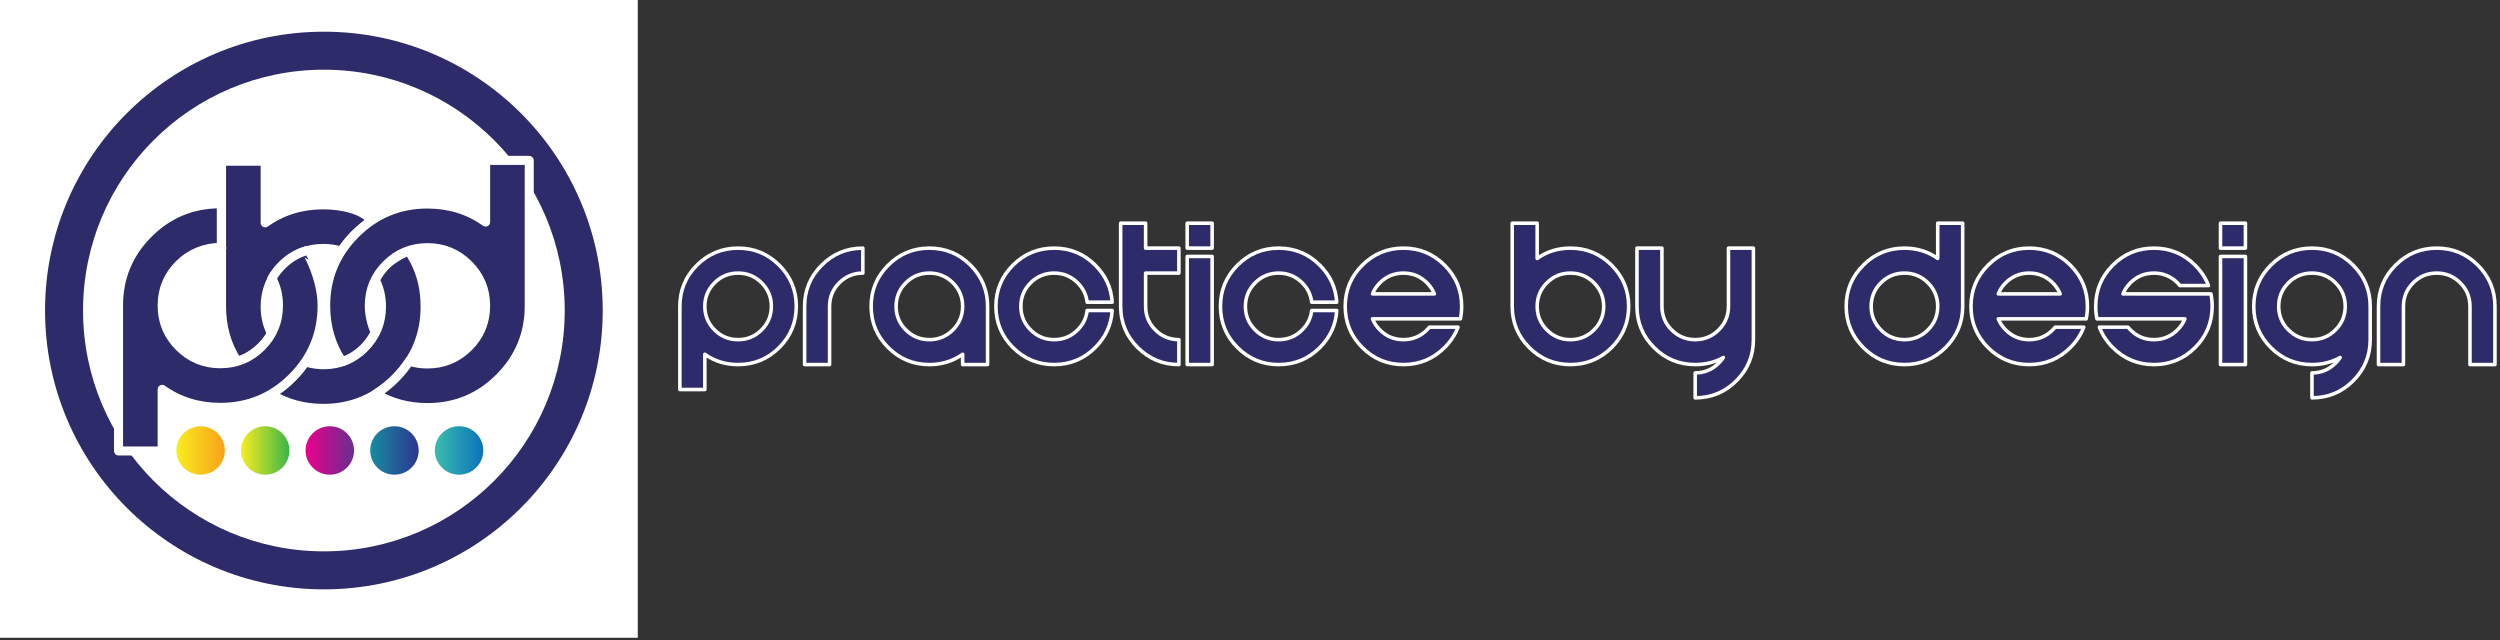<?xml version="1.0" encoding="UTF-8" standalone="no"?><!DOCTYPE svg PUBLIC "-//W3C//DTD SVG 1.1//EN" "http://www.w3.org/Graphics/SVG/1.1/DTD/svg11.dtd"><svg width="100%" height="100%" viewBox="0 0 457 117" version="1.1" xmlns="http://www.w3.org/2000/svg" xmlns:xlink="http://www.w3.org/1999/xlink" xml:space="preserve" xmlns:serif="http://www.serif.com/" style="fill-rule:evenodd;clip-rule:evenodd;stroke-linejoin:round;stroke-miterlimit:2;"><rect x="0" y="0" width="457" height="117" fill="#333333" stroke="none"/><g><rect x="-0" y="0" width="116.586" height="116.586" style="fill:#fff;"/></g><g><circle cx="59.206" cy="56.764" r="50.971" style="fill:#2e2b6a;"/></g><g><circle cx="59.206" cy="56.764" r="44.024" style="fill:#fff;"/></g><g><g><g><g><g><path d="M74.666,45.831c0.39,0.572 0.742,1.155 1.056,1.751c1.341,2.547 1.987,5.329 1.987,8.465c0,5.138 -1.816,9.524 -5.448,13.156c-3.633,3.633 -8.018,5.449 -13.157,5.449c-3.547,-0 -6.735,-0.866 -9.564,-2.596c1.374,-0.806 2.666,-1.814 3.874,-3.022c0.81,-0.81 1.777,-2.029 2.407,-2.914c0.026,-0.037 -2.285,-1.45 -3.332,-2.249c-1.716,-1.308 -2.561,-2.311 -2.867,-2.892c-0.479,0.864 -1.093,1.671 -1.843,2.421c-1.295,1.294 -2.759,2.185 -4.392,2.671c-1.925,-2.943 -2.887,-6.284 -2.887,-10.024l-0,-26.578l7.973,-0l0,11.269c3.083,-2.197 6.627,-3.296 10.631,-3.296c3.657,0 7.503,0.993 8.871,2.987l6.691,5.402Zm-0.863,0.454c0.792,-0.734 -5.828,-5.856 -5.828,-5.856c-1.117,0.785 -2.321,1.647 -3.009,2.336c-0.991,0.991 -1.847,2.037 -2.567,3.14c-1.03,-0.326 -2.128,-0.489 -3.295,-0.489c-2.941,-0 -5.448,1.036 -7.521,3.109c-2.074,2.073 -3.11,4.581 -3.11,7.522c0,1.879 0.423,3.581 1.269,5.106c0.027,0.048 0.366,0.448 0.814,0.932c0.616,0.665 1.435,1.49 1.933,1.786c0.213,0.128 1.482,0.981 2.444,1.625c0.605,0.404 1.089,0.727 1.111,0.733c0.93,0.258 2.022,0.449 3.06,0.449c2.942,0 5.449,-1.036 7.522,-3.109c2.073,-2.074 3.11,-4.581 3.11,-7.522c-0,-1.792 -0.385,-3.424 -1.155,-4.894c0.5,-0.99 1.173,-1.908 2.019,-2.754c0.951,-0.95 2.883,-2.006 3.203,-2.114Z" style="fill:#2e2b6a;fill-rule:nonzero;stroke:#fff;stroke-width:1.65px;"/></g><g><path d="M62.546,66.116c-2.008,-2.988 -3.012,-6.393 -3.012,-10.213c-0,-5.139 1.816,-9.524 5.448,-13.157c3.633,-3.632 8.018,-5.448 13.157,-5.448c4.004,-0 7.548,1.098 10.631,3.295l-0,-11.269l7.973,0l0,26.579c0,5.138 -1.816,9.523 -5.448,13.156c-3.633,3.632 -8.018,5.448 -13.156,5.448c-3.489,0 -6.631,-0.837 -9.426,-2.512c1.243,-0.768 2.416,-1.704 3.52,-2.808c0.995,-0.995 1.854,-2.046 2.576,-3.154c1.04,0.334 2.15,0.501 3.33,0.501c2.941,-0 5.448,-1.037 7.521,-3.11c2.073,-2.073 3.11,-4.58 3.11,-7.521c-0,-2.942 -1.037,-5.449 -3.11,-7.522c-2.073,-2.073 -4.58,-3.11 -7.521,-3.11c-2.942,0 -5.449,1.037 -7.522,3.11c-2.073,2.073 -3.11,4.58 -3.11,7.522c0,2.941 1.313,5.311 1.095,4.803c-0.502,1 -1.151,1.994 -2.003,2.847c-1.205,1.204 -2.555,2.058 -4.053,2.563Z" style="fill:#2e2b6a;fill-rule:nonzero;stroke:#fff;stroke-width:1.65px;"/></g><g><path d="M55.964,45.843c0.001,-0 2.915,4.878 2.915,10.017c0,5.138 -1.816,9.523 -5.448,13.156c-3.633,3.632 -8.018,5.448 -13.157,5.448c-4.004,0 -7.548,-1.098 -10.631,-3.295l-0,11.269l-7.974,-0l0,-26.578c0,-5.139 1.817,-9.524 5.449,-13.157c3.632,-3.632 8.018,-5.448 13.156,-5.448c0.06,-0 0.12,0 0.181,0.001l-0,7.961c-0.236,-0.353 0.299,0.447 -0,0c-2.942,0 -5.629,1.048 -7.703,3.121c-2.073,2.073 -3.109,4.58 -3.109,7.522c-0,2.941 1.036,5.448 3.109,7.521c2.074,2.073 4.581,3.11 7.522,3.11c2.941,-0 5.449,-1.037 7.522,-3.11c2.073,-2.073 3.11,-4.58 3.11,-7.521c-0,-1.821 -0.398,-3.475 -1.192,-4.963c0.476,-0.85 1.084,-1.645 1.824,-2.385c1.301,-1.301 2.783,-2.185 4.426,-2.669Z" style="fill:#2e2b6a;fill-rule:nonzero;stroke:#fff;stroke-width:1.65px;stroke-linecap:round;"/></g></g></g></g></g><g><path d="M134.923,62.086c1.68,0 3.114,-0.593 4.3,-1.782c1.189,-1.185 1.782,-2.62 1.782,-4.3c-0,-1.684 -0.593,-3.119 -1.782,-4.304c-1.186,-1.185 -2.62,-1.778 -4.3,-1.778c-1.684,0 -3.119,0.593 -4.304,1.778c-1.185,1.185 -1.778,2.62 -1.778,4.304c0,1.68 0.593,3.115 1.778,4.3c1.185,1.189 2.62,1.782 4.304,1.782Zm-10.644,-6.082c-0,-2.94 1.038,-5.449 3.119,-7.525c2.076,-2.081 4.584,-3.119 7.525,-3.119c2.936,0 5.445,1.038 7.525,3.119c2.077,2.076 3.115,4.585 3.115,7.525c-0,2.941 -1.038,5.449 -3.115,7.526c-2.08,2.076 -4.589,3.114 -7.525,3.114c-2.29,-0 -4.317,-0.628 -6.082,-1.885l0,6.447l-4.562,0l-0,-15.202Z" style="fill:#2e2b6a;fill-rule:nonzero;stroke:#fff;stroke-width:0.65px;"/><path d="M147.082,56.004c0,-2.94 1.043,-5.449 3.119,-7.525c2.076,-2.081 4.585,-3.119 7.525,-3.119l0,4.562c-1.684,0 -3.114,0.593 -4.304,1.778c-1.185,1.185 -1.778,2.62 -1.778,4.304l0,10.64l-4.562,-0l0,-10.64Z" style="fill:#2e2b6a;fill-rule:nonzero;stroke:#fff;stroke-width:0.65px;"/><path d="M169.89,62.086c1.679,0 3.114,-0.593 4.304,-1.782c1.185,-1.185 1.777,-2.62 1.777,-4.3c0,-1.684 -0.592,-3.119 -1.777,-4.304c-1.19,-1.185 -2.625,-1.778 -4.304,-1.778c-1.684,0 -3.119,0.593 -4.304,1.778c-1.185,1.185 -1.778,2.62 -1.778,4.304c-0,1.68 0.593,3.115 1.778,4.3c1.185,1.189 2.62,1.782 4.304,1.782Zm10.639,4.558l-4.558,-0l0,-1.885c-1.764,1.257 -3.791,1.885 -6.081,1.885c-2.941,-0 -5.449,-1.038 -7.526,-3.114c-2.08,-2.077 -3.118,-4.585 -3.118,-7.526c-0,-2.94 1.038,-5.449 3.118,-7.525c2.077,-2.081 4.585,-3.119 7.526,-3.119c2.94,0 5.449,1.038 7.525,3.119c2.076,2.076 3.114,4.585 3.114,7.525l0,10.64Z" style="fill:#2e2b6a;fill-rule:nonzero;stroke:#fff;stroke-width:0.65px;"/><path d="M198.73,56.762l4.576,-0c-0.16,2.615 -1.19,4.87 -3.088,6.768c-2.076,2.076 -4.584,3.114 -7.525,3.114c-2.936,-0 -5.445,-1.038 -7.525,-3.114c-2.077,-2.077 -3.115,-4.585 -3.115,-7.526c0,-2.94 1.038,-5.449 3.115,-7.525c2.08,-2.081 4.589,-3.119 7.525,-3.119c2.941,0 5.449,1.038 7.525,3.119c1.898,1.893 2.928,4.148 3.088,6.763l-4.576,0c-0.151,-1.359 -0.731,-2.539 -1.733,-3.542c-1.185,-1.185 -2.62,-1.778 -4.304,-1.778c-1.68,0 -3.114,0.593 -4.3,1.778c-1.189,1.185 -1.782,2.62 -1.782,4.304c0,1.68 0.593,3.115 1.782,4.3c1.186,1.189 2.62,1.782 4.3,1.782c1.684,0 3.119,-0.593 4.304,-1.782c1.002,-1.003 1.582,-2.183 1.733,-3.542Z" style="fill:#2e2b6a;fill-rule:nonzero;stroke:#fff;stroke-width:0.65px;"/><path d="M204.856,40.802l4.563,0l-0,4.558l6.082,0l-0,4.562l-6.082,0l-0,6.082c-0,1.68 0.592,3.115 1.778,4.3c1.185,1.189 2.619,1.782 4.304,1.782l-0,4.558c-2.941,-0 -5.449,-1.038 -7.526,-3.114c-2.08,-2.077 -3.119,-4.585 -3.119,-7.526l0,-15.202Z" style="fill:#2e2b6a;fill-rule:nonzero;stroke:#fff;stroke-width:0.65px;"/><path d="M221.578,46.879l-0,19.765l-4.558,-0l-0,-19.765l4.558,0Zm-0,-6.077l-0,4.558l-4.558,0l-0,-4.558l4.558,0Z" style="fill:#2e2b6a;fill-rule:nonzero;stroke:#fff;stroke-width:0.65px;"/><path d="M239.779,56.762l4.575,-0c-0.16,2.615 -1.189,4.87 -3.087,6.768c-2.076,2.076 -4.585,3.114 -7.526,3.114c-2.936,-0 -5.444,-1.038 -7.525,-3.114c-2.076,-2.077 -3.114,-4.585 -3.114,-7.526c-0,-2.94 1.038,-5.449 3.114,-7.525c2.081,-2.081 4.589,-3.119 7.525,-3.119c2.941,0 5.45,1.038 7.526,3.119c1.898,1.893 2.927,4.148 3.087,6.763l-4.575,0c-0.152,-1.359 -0.731,-2.539 -1.734,-3.542c-1.185,-1.185 -2.619,-1.778 -4.304,-1.778c-1.679,0 -3.114,0.593 -4.299,1.778c-1.19,1.185 -1.782,2.62 -1.782,4.304c-0,1.68 0.592,3.115 1.782,4.3c1.185,1.189 2.62,1.782 4.299,1.782c1.685,0 3.119,-0.593 4.304,-1.782c1.003,-1.003 1.582,-2.183 1.734,-3.542Z" style="fill:#2e2b6a;fill-rule:nonzero;stroke:#fff;stroke-width:0.65px;"/><path d="M262.203,53.723c-0.294,-0.74 -0.744,-1.412 -1.354,-2.023c-1.185,-1.185 -2.62,-1.778 -4.3,-1.778c-1.684,0 -3.119,0.593 -4.304,1.778c-0.61,0.611 -1.06,1.283 -1.354,2.023l11.312,0Zm-0.895,6.082l5.213,-0c-0.517,1.368 -1.333,2.611 -2.447,3.725c-2.08,2.076 -4.589,3.114 -7.525,3.114c-2.94,-0 -5.449,-1.038 -7.525,-3.114c-2.081,-2.077 -3.119,-4.585 -3.119,-7.526c-0,-2.94 1.038,-5.449 3.119,-7.525c2.076,-2.081 4.585,-3.119 7.525,-3.119c2.936,0 5.445,1.038 7.525,3.119c2.077,2.076 3.115,4.585 3.115,7.525c-0,0.789 -0.076,1.551 -0.227,2.281l-16.071,0c0.294,0.74 0.744,1.413 1.354,2.019c1.185,1.189 2.62,1.782 4.304,1.782c1.68,0 3.115,-0.593 4.3,-1.782c0.165,-0.161 0.316,-0.325 0.459,-0.499Z" style="fill:#2e2b6a;fill-rule:nonzero;stroke:#fff;stroke-width:0.65px;"/><path d="M287.074,49.922c-1.68,0 -3.115,0.593 -4.3,1.778c-1.185,1.185 -1.778,2.62 -1.778,4.304c0,1.68 0.593,3.115 1.778,4.3c1.185,1.189 2.62,1.782 4.3,1.782c1.684,0 3.119,-0.593 4.304,-1.782c1.185,-1.185 1.777,-2.62 1.777,-4.3c0,-1.684 -0.592,-3.119 -1.777,-4.304c-1.185,-1.185 -2.62,-1.778 -4.304,-1.778Zm-10.64,-9.12l4.562,0l0,6.443c1.76,-1.257 3.788,-1.885 6.078,-1.885c2.94,0 5.449,1.038 7.525,3.119c2.081,2.076 3.119,4.585 3.119,7.525c-0,2.941 -1.038,5.449 -3.119,7.526c-2.076,2.076 -4.585,3.114 -7.525,3.114c-2.936,-0 -5.445,-1.038 -7.526,-3.114c-2.076,-2.077 -3.114,-4.585 -3.114,-7.526l0,-15.202Z" style="fill:#2e2b6a;fill-rule:nonzero;stroke:#fff;stroke-width:0.65px;"/><path d="M299.237,56.004l0,-10.644l4.563,0l-0,10.644c-0,1.68 0.592,3.115 1.777,4.3c1.186,1.189 2.62,1.782 4.304,1.782c1.68,0 3.115,-0.593 4.3,-1.782c1.19,-1.185 1.782,-2.62 1.782,-4.3l0,-10.644l4.558,0l0,16.726c0,2.936 -1.038,5.445 -3.114,7.525c-2.076,2.077 -4.589,3.115 -7.526,3.115l0,-4.558c1.68,-0 3.115,-0.593 4.3,-1.782c0.325,-0.321 0.61,-0.669 0.855,-1.034c-1.541,0.864 -3.261,1.292 -5.155,1.292c-2.94,-0 -5.449,-1.038 -7.525,-3.114c-2.081,-2.077 -3.119,-4.585 -3.119,-7.526Z" style="fill:#2e2b6a;fill-rule:nonzero;stroke:#fff;stroke-width:0.65px;"/><path d="M348.132,49.922c-1.684,0 -3.119,0.593 -4.304,1.778c-1.185,1.185 -1.778,2.62 -1.778,4.304c0,1.68 0.593,3.115 1.778,4.3c1.185,1.189 2.62,1.782 4.304,1.782c1.684,0 3.119,-0.593 4.304,-1.782c1.185,-1.185 1.778,-2.62 1.778,-4.3c-0,-1.684 -0.593,-3.119 -1.778,-4.304c-1.185,-1.185 -2.62,-1.778 -4.304,-1.778Zm10.644,6.082c0,2.941 -1.043,5.449 -3.119,7.526c-2.076,2.076 -4.584,3.114 -7.525,3.114c-2.941,-0 -5.449,-1.038 -7.525,-3.114c-2.077,-2.077 -3.119,-4.585 -3.119,-7.526c-0,-2.94 1.042,-5.449 3.119,-7.525c2.076,-2.081 4.584,-3.119 7.525,-3.119c2.29,0 4.317,0.628 6.082,1.885l-0,-6.443l4.562,0l0,15.202Z" style="fill:#2e2b6a;fill-rule:nonzero;stroke:#fff;stroke-width:0.65px;"/><path d="M376.594,53.723c-0.294,-0.74 -0.744,-1.412 -1.355,-2.023c-1.185,-1.185 -2.62,-1.778 -4.304,-1.778c-1.68,0 -3.114,0.593 -4.299,1.778c-0.611,0.611 -1.061,1.283 -1.355,2.023l11.313,0Zm-0.9,6.082l5.217,-0c-0.517,1.368 -1.332,2.611 -2.451,3.725c-2.076,2.076 -4.584,3.114 -7.525,3.114c-2.936,-0 -5.445,-1.038 -7.525,-3.114c-2.076,-2.077 -3.115,-4.585 -3.115,-7.526c0,-2.94 1.039,-5.449 3.115,-7.525c2.08,-2.081 4.589,-3.119 7.525,-3.119c2.941,0 5.449,1.038 7.525,3.119c2.081,2.076 3.119,4.585 3.119,7.525c0,0.789 -0.075,1.551 -0.227,2.281l-16.071,0c0.294,0.74 0.744,1.413 1.355,2.019c1.185,1.189 2.619,1.782 4.299,1.782c1.684,0 3.119,-0.593 4.304,-1.782c0.161,-0.161 0.316,-0.325 0.455,-0.499Z" style="fill:#2e2b6a;fill-rule:nonzero;stroke:#fff;stroke-width:0.65px;"/><path d="M383.326,58.285c-0.152,-0.73 -0.227,-1.492 -0.227,-2.281c-0,-2.94 1.038,-5.449 3.118,-7.525c2.077,-2.081 4.585,-3.119 7.526,-3.119c2.936,0 5.444,1.038 7.525,3.119c1.114,1.114 1.929,2.357 2.446,3.725l-5.213,-0c-0.142,-0.174 -0.294,-0.339 -0.459,-0.504c-1.185,-1.185 -2.619,-1.778 -4.299,-1.778c-1.684,0 -3.119,0.593 -4.304,1.778c-0.606,0.611 -1.061,1.283 -1.355,2.023l16.071,0c0.152,0.731 0.228,1.488 0.228,2.281c-0,2.941 -1.039,5.449 -3.115,7.526c-2.081,2.076 -4.589,3.114 -7.525,3.114c-2.941,-0 -5.449,-1.038 -7.526,-3.114c-1.118,-1.114 -1.933,-2.357 -2.45,-3.725l5.217,-0c0.143,0.174 0.294,0.338 0.455,0.499c1.185,1.189 2.62,1.782 4.304,1.782c1.68,0 3.114,-0.593 4.299,-1.782c0.611,-0.606 1.061,-1.279 1.355,-2.019l-16.071,0Z" style="fill:#2e2b6a;fill-rule:nonzero;stroke:#fff;stroke-width:0.65px;"/><path d="M410.464,46.879l0,19.765l-4.558,-0l0,-19.765l4.558,0Zm0,-6.077l0,4.558l-4.558,0l0,-4.558l4.558,0Z" style="fill:#2e2b6a;fill-rule:nonzero;stroke:#fff;stroke-width:0.65px;"/><path d="M422.628,49.922c-1.684,0 -3.119,0.593 -4.304,1.778c-1.185,1.185 -1.778,2.62 -1.778,4.304c0,1.68 0.593,3.115 1.778,4.3c1.185,1.189 2.62,1.782 4.304,1.782c1.684,0 3.119,-0.593 4.304,-1.782c1.185,-1.185 1.778,-2.62 1.778,-4.3c-0,-1.684 -0.593,-3.119 -1.778,-4.304c-1.185,-1.185 -2.62,-1.778 -4.304,-1.778Zm5.155,15.43c-1.542,0.864 -3.262,1.292 -5.155,1.292c-2.941,-0 -5.449,-1.038 -7.526,-3.114c-2.076,-2.077 -3.118,-4.585 -3.118,-7.526c-0,-2.94 1.042,-5.449 3.118,-7.525c2.077,-2.081 4.585,-3.119 7.526,-3.119c2.94,0 5.449,1.038 7.525,3.119c2.076,2.076 3.119,4.585 3.119,7.525l-0,6.082c-0,2.936 -1.043,5.445 -3.119,7.525c-2.076,2.077 -4.585,3.115 -7.525,3.115l-0,-4.558c1.684,-0 3.119,-0.593 4.304,-1.782c0.321,-0.321 0.606,-0.669 0.851,-1.034Z" style="fill:#2e2b6a;fill-rule:nonzero;stroke:#fff;stroke-width:0.65px;"/><path d="M439.349,56.004l0,10.64l-4.558,-0l0,-10.64c0,-2.94 1.038,-5.449 3.115,-7.525c2.08,-2.081 4.589,-3.119 7.525,-3.119c2.941,0 5.449,1.038 7.525,3.119c2.081,2.076 3.119,4.585 3.119,7.525l0,10.64l-4.562,-0l-0,-10.64c-0,-1.684 -0.593,-3.119 -1.778,-4.304c-1.185,-1.185 -2.62,-1.778 -4.304,-1.778c-1.68,0 -3.114,0.593 -4.3,1.778c-1.185,1.185 -1.782,2.62 -1.782,4.304Z" style="fill:#2e2b6a;fill-rule:nonzero;stroke:#fff;stroke-width:0.65px;"/></g><g><path d="M32.239,82.346c-0,-2.447 1.983,-4.429 4.428,-4.429c2.446,0 4.429,1.982 4.429,4.429c0,2.446 -1.983,4.429 -4.429,4.429c-2.445,-0 -4.428,-1.983 -4.428,-4.429Z" style="fill:url(#_Linear1);"/></g><g><path d="M44.05,82.346c0,-2.447 1.983,-4.429 4.429,-4.429c2.446,0 4.429,1.982 4.429,4.429c-0,2.446 -1.983,4.429 -4.429,4.429c-2.446,-0 -4.429,-1.983 -4.429,-4.429Z" style="fill:url(#_Linear2);"/></g><g><path d="M55.862,82.346c-0,-2.447 1.982,-4.429 4.428,-4.429c2.446,0 4.429,1.982 4.429,4.429c-0,2.446 -1.983,4.429 -4.429,4.429c-2.446,-0 -4.428,-1.983 -4.428,-4.429Z" style="fill:url(#_Linear3);"/></g><g><path d="M67.672,82.346c0,-2.447 1.983,-4.429 4.429,-4.429c2.446,0 4.429,1.982 4.429,4.429c0,2.446 -1.983,4.429 -4.429,4.429c-2.446,-0 -4.429,-1.983 -4.429,-4.429Z" style="fill:url(#_Linear4);"/></g><g><path d="M79.484,82.346c-0,-2.447 1.983,-4.429 4.429,-4.429c2.446,0 4.429,1.982 4.429,4.429c-0,2.446 -1.983,4.429 -4.429,4.429c-2.446,-0 -4.429,-1.983 -4.429,-4.429Z" style="fill:url(#_Linear5);"/></g><defs><linearGradient id="_Linear1" x1="0" y1="0" x2="1" y2="0" gradientUnits="userSpaceOnUse" gradientTransform="matrix(8.858,0,0,8.858,32.239,82.346)"><stop offset="0" style="stop-color:#f8ed20;stop-opacity:1"/><stop offset="1" style="stop-color:#f9a11a;stop-opacity:1"/></linearGradient><linearGradient id="_Linear2" x1="0" y1="0" x2="1" y2="0" gradientUnits="userSpaceOnUse" gradientTransform="matrix(8.858,0,0,8.858,44.05,82.346)"><stop offset="0" style="stop-color:#f8ed20;stop-opacity:1"/><stop offset="1" style="stop-color:#3bb54a;stop-opacity:1"/></linearGradient><linearGradient id="_Linear3" x1="0" y1="0" x2="1" y2="0" gradientUnits="userSpaceOnUse" gradientTransform="matrix(8.858,0,0,8.858,55.861,82.346)"><stop offset="0" style="stop-color:#ec008c;stop-opacity:1"/><stop offset="1" style="stop-color:#662f91;stop-opacity:1"/></linearGradient><linearGradient id="_Linear4" x1="0" y1="0" x2="1" y2="0" gradientUnits="userSpaceOnUse" gradientTransform="matrix(8.858,0,0,8.858,67.672,82.346)"><stop offset="0" style="stop-color:#178ca0;stop-opacity:1"/><stop offset="1" style="stop-color:#2d3691;stop-opacity:1"/></linearGradient><linearGradient id="_Linear5" x1="0" y1="0" x2="1" y2="0" gradientUnits="userSpaceOnUse" gradientTransform="matrix(8.858,0,0,8.858,79.484,82.346)"><stop offset="0" style="stop-color:#3bbdae;stop-opacity:1"/><stop offset="1" style="stop-color:#0b72ba;stop-opacity:1"/></linearGradient></defs></svg>